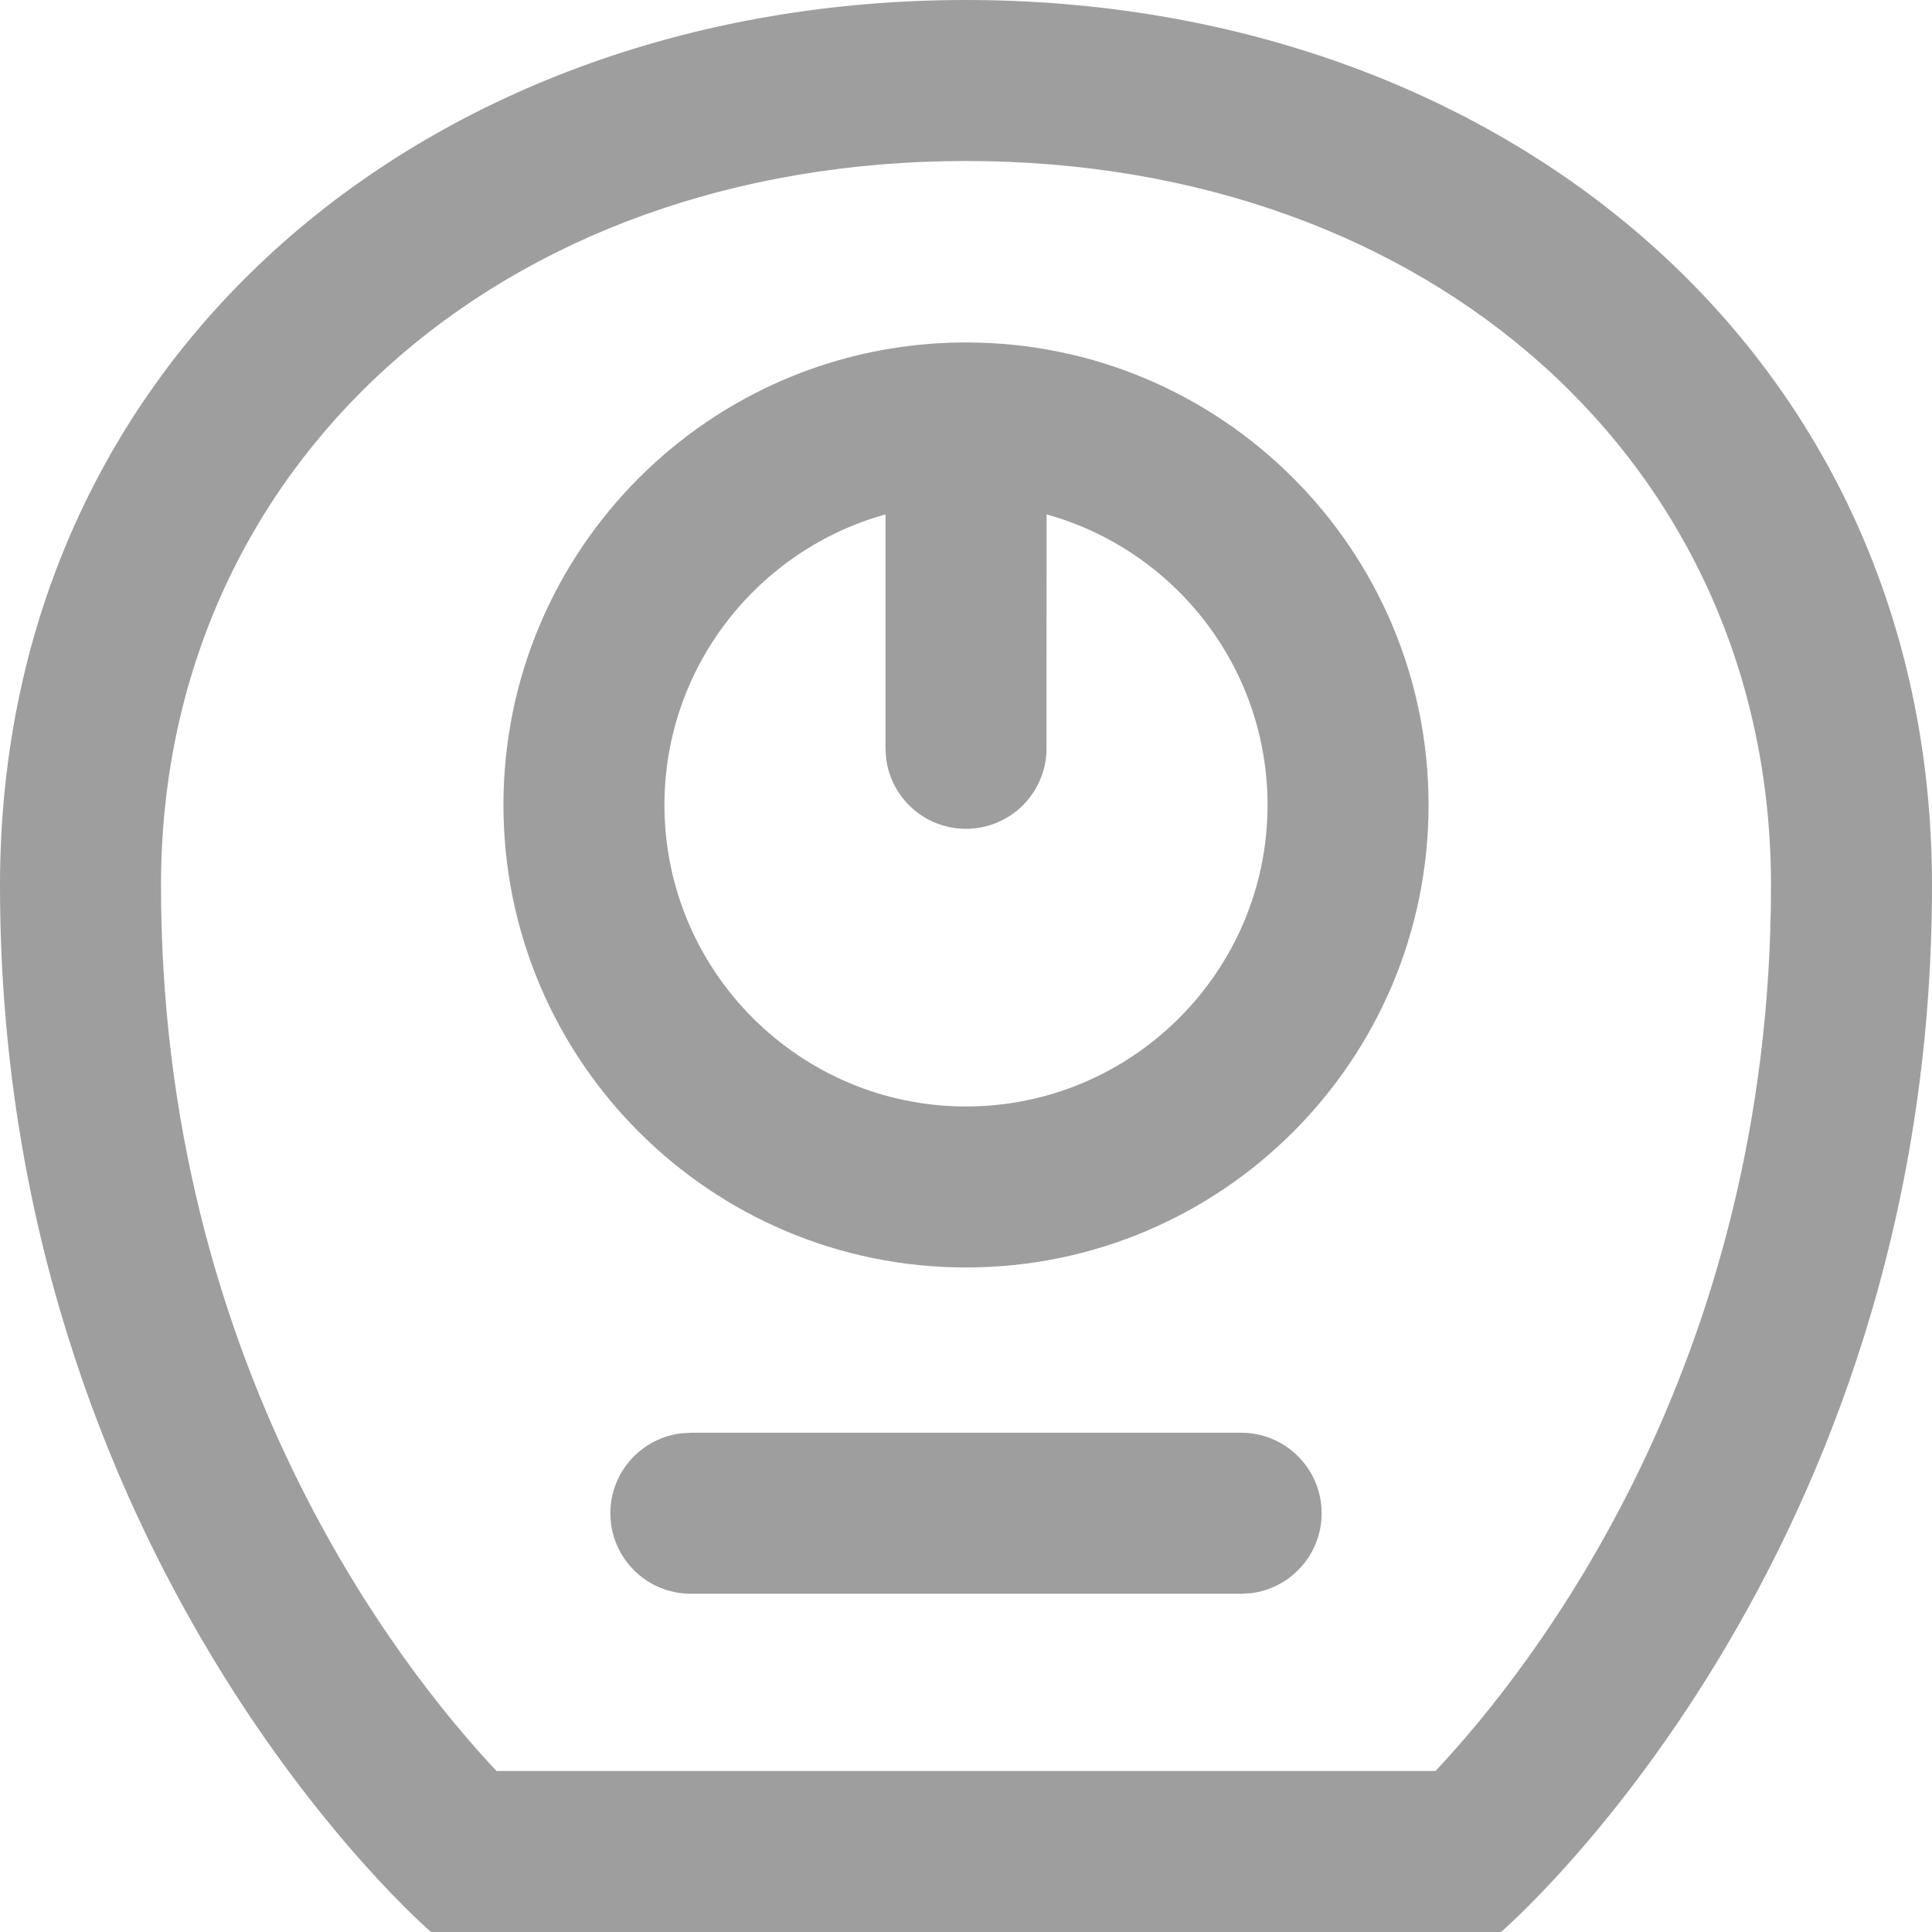 <?xml version="1.0" encoding="UTF-8" standalone="no"?>
<svg width="16px" height="16px" viewBox="0 0 24 24" version="1.1" xmlns="http://www.w3.org/2000/svg" xmlns:xlink="http://www.w3.org/1999/xlink"><g stroke="none" stroke-width="1" fill="none" fill-rule="evenodd"><g fill="#9e9e9e"><g><path d="M12,0 C18.627,0 24,4.373 24,11 C24,19.406 18.646,24 18.646,24 L18.646,24 L5.354,24 C5.354,24 0,19.406 0,11 C0,4.373 5.373,0 12,0 Z M12,2 C6.206,2 2,5.785 2,11 C2,16.956 4.962,20.716 6.168,22 L6.168,22 L17.832,22 C19.032,20.724 22,16.962 22,11 C22,5.785 17.794,2 12,2 Z M15.418,17.798 C15.97,17.798 16.418,18.246 16.418,18.798 C16.418,19.311 16.031,19.734 15.534,19.792 L15.418,19.798 L8.582,19.798 C8.03,19.798 7.582,19.351 7.582,18.798 C7.582,18.285 7.969,17.863 8.466,17.805 L8.582,17.798 L15.418,17.798 Z M12,4.254 C15.173,4.254 17.746,6.826 17.746,10 C17.746,13.173 15.173,15.745 12,15.745 C8.827,15.745 6.254,13.173 6.254,10 C6.254,6.826 8.827,4.254 12,4.254 Z M11,6.39 C9.419,6.829 8.254,8.281 8.254,10 C8.254,12.065 9.935,13.745 12,13.745 C14.065,13.745 15.746,12.065 15.746,10 C15.746,8.281 14.582,6.829 13.001,6.39 L13,9.296 C13,9.848 12.552,10.296 12,10.296 C11.487,10.296 11.064,9.91 11.007,9.413 L11,9.296 Z"></path></g></g></g></svg>
